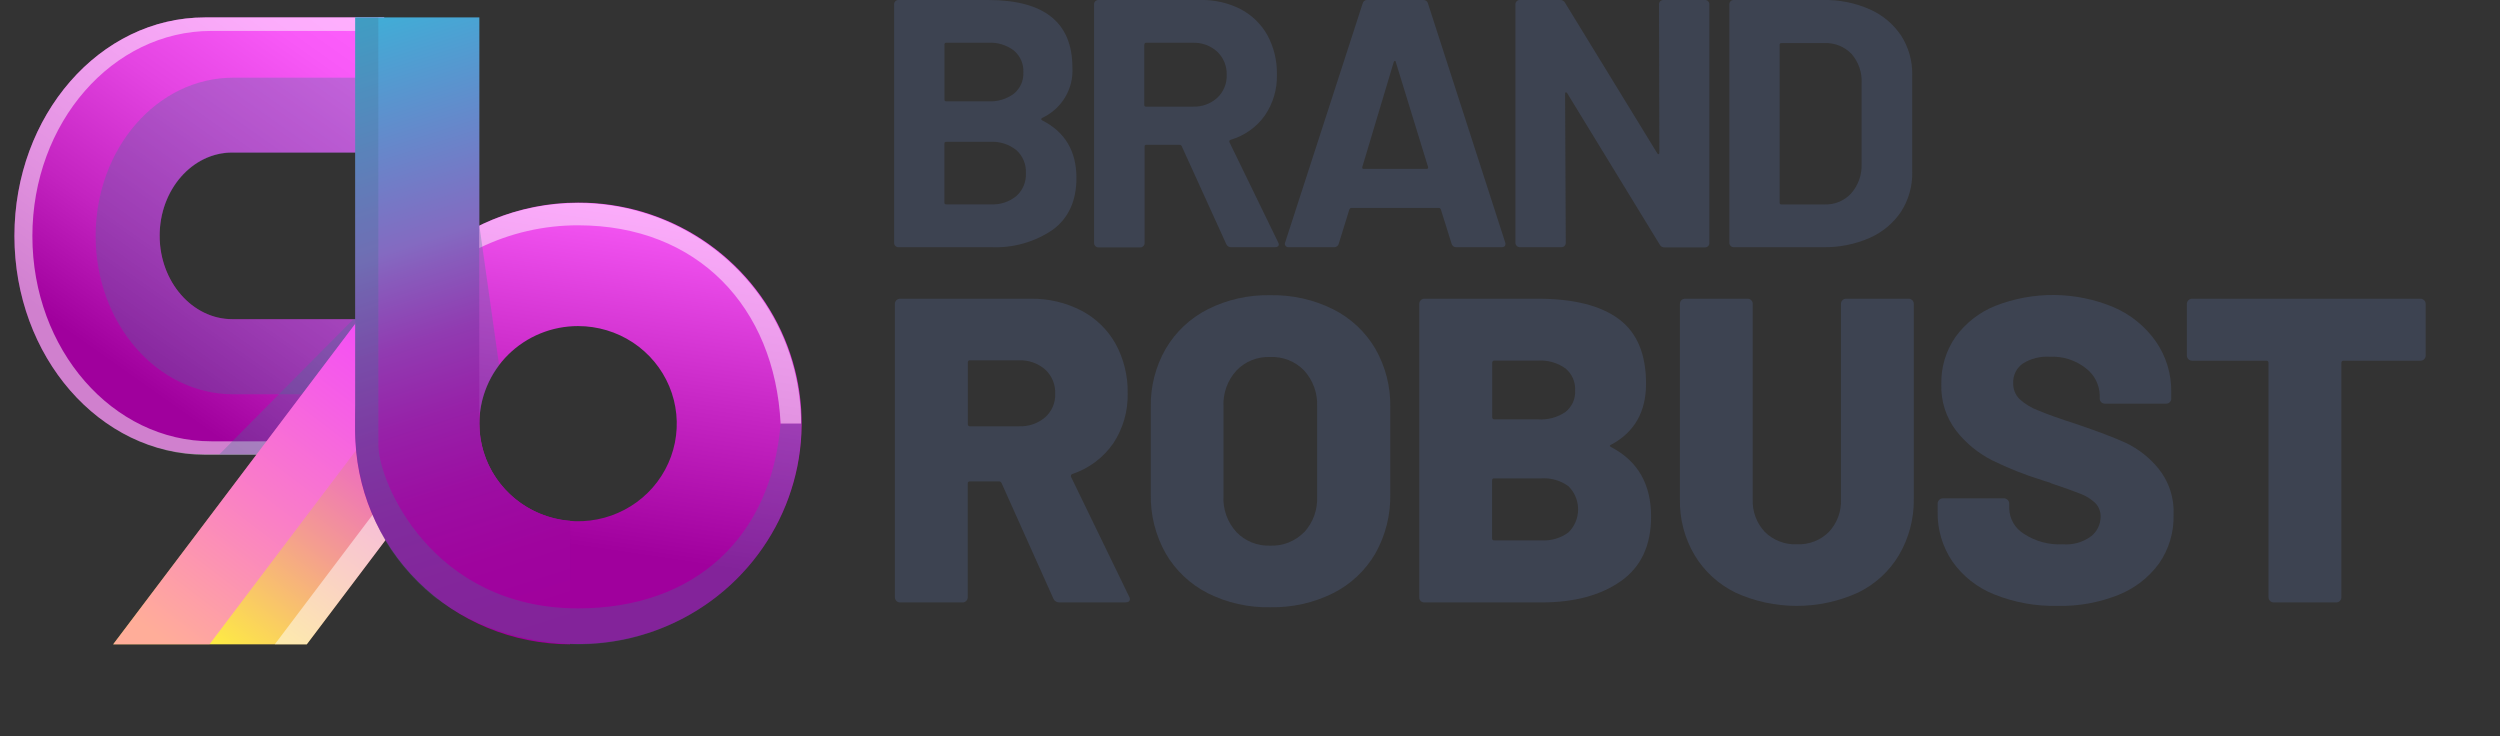 <svg width="146" height="43" viewBox="0 0 146 43" fill="none" xmlns="http://www.w3.org/2000/svg">
<rect x="0" y="0" width="146" height="43" fill="#333333" stroke="none"/>
<g clip-path="url(#clip0_850_11004)">
<path d="M60.869 7.033C62.199 7.708 62.864 8.829 62.864 10.393C62.864 11.726 62.405 12.733 61.487 13.414C60.435 14.132 59.175 14.491 57.897 14.436H52.464C52.431 14.437 52.398 14.43 52.368 14.417C52.338 14.404 52.311 14.385 52.289 14.361C52.265 14.338 52.247 14.311 52.235 14.281C52.222 14.252 52.216 14.22 52.217 14.187V0.249C52.216 0.216 52.222 0.183 52.235 0.153C52.247 0.122 52.265 0.094 52.289 0.071C52.312 0.048 52.339 0.03 52.369 0.018C52.399 0.005 52.432 -0.001 52.464 4.27833e-05H57.702C60.986 4.27833e-05 62.628 1.315 62.628 3.944C62.665 4.555 62.516 5.162 62.199 5.688C61.883 6.213 61.414 6.632 60.853 6.891C60.789 6.95 60.789 6.989 60.869 7.033ZM55.157 2.599V5.814C55.155 5.828 55.156 5.842 55.161 5.855C55.165 5.869 55.173 5.881 55.183 5.891C55.193 5.901 55.205 5.908 55.219 5.913C55.232 5.917 55.246 5.918 55.261 5.916H57.702C58.247 5.951 58.787 5.79 59.222 5.463C59.402 5.312 59.544 5.122 59.638 4.908C59.733 4.694 59.776 4.461 59.764 4.228C59.777 3.99 59.735 3.752 59.641 3.532C59.547 3.312 59.403 3.116 59.222 2.958C58.788 2.627 58.248 2.463 57.702 2.497H55.261C55.246 2.495 55.232 2.496 55.219 2.501C55.205 2.505 55.193 2.512 55.183 2.522C55.173 2.532 55.165 2.544 55.161 2.558C55.156 2.571 55.155 2.585 55.157 2.599V2.599ZM59.369 11.438C59.552 11.269 59.696 11.063 59.789 10.833C59.883 10.604 59.925 10.356 59.912 10.109C59.925 9.862 59.884 9.614 59.79 9.385C59.697 9.155 59.553 8.949 59.369 8.78C58.942 8.429 58.396 8.251 57.841 8.283H55.257C55.242 8.281 55.228 8.282 55.215 8.287C55.201 8.291 55.189 8.299 55.179 8.309C55.169 8.319 55.161 8.331 55.157 8.344C55.152 8.357 55.151 8.372 55.153 8.385V11.833C55.151 11.847 55.152 11.861 55.157 11.874C55.161 11.887 55.169 11.9 55.179 11.91C55.189 11.92 55.201 11.927 55.215 11.931C55.228 11.936 55.242 11.937 55.257 11.935H57.865C58.412 11.964 58.95 11.787 59.369 11.438V11.438Z" fill="#3D4351"/>
<path d="M71.612 14.251L69.011 8.535C69 8.512 68.983 8.492 68.96 8.478C68.939 8.464 68.913 8.456 68.887 8.456H66.948C66.876 8.456 66.844 8.488 66.844 8.559V14.199C66.844 14.232 66.838 14.264 66.825 14.294C66.812 14.323 66.793 14.351 66.769 14.373C66.747 14.397 66.719 14.416 66.689 14.429C66.659 14.442 66.626 14.448 66.593 14.448H64.144C64.078 14.446 64.015 14.419 63.968 14.373C63.922 14.327 63.895 14.265 63.893 14.199V0.249C63.892 0.215 63.898 0.182 63.911 0.152C63.925 0.121 63.944 0.094 63.968 0.071C63.991 0.048 64.019 0.03 64.049 0.018C64.079 0.005 64.111 -0.001 64.144 4.85837e-05H70.108C70.924 -0.018 71.731 0.167 72.457 0.536C73.117 0.885 73.66 1.415 74.021 2.063C74.399 2.767 74.588 3.554 74.571 4.351C74.596 5.205 74.348 6.046 73.861 6.753C73.375 7.431 72.673 7.928 71.867 8.165C71.852 8.168 71.837 8.175 71.825 8.185C71.813 8.195 71.804 8.207 71.797 8.222C71.791 8.236 71.788 8.251 71.79 8.267C71.79 8.282 71.795 8.297 71.803 8.311L74.639 14.144C74.662 14.183 74.677 14.226 74.683 14.27C74.683 14.381 74.603 14.436 74.452 14.436H71.887C71.827 14.436 71.769 14.418 71.72 14.385C71.671 14.352 71.633 14.305 71.612 14.251V14.251ZM66.825 2.599V6.125C66.823 6.139 66.824 6.154 66.828 6.167C66.833 6.18 66.841 6.192 66.851 6.202C66.861 6.212 66.873 6.22 66.886 6.224C66.9 6.229 66.914 6.23 66.928 6.228H69.661C70.187 6.249 70.701 6.063 71.089 5.711C71.272 5.539 71.415 5.331 71.51 5.099C71.605 4.868 71.649 4.62 71.639 4.37C71.648 4.12 71.603 3.87 71.509 3.638C71.414 3.406 71.271 3.196 71.089 3.021C70.702 2.667 70.188 2.478 69.661 2.497H66.928C66.868 2.497 66.837 2.528 66.837 2.599H66.825Z" fill="#3D4351"/>
<path d="M84.771 14.227L84.145 12.227C84.117 12.172 84.081 12.144 84.041 12.144H78.907C78.868 12.144 78.832 12.172 78.804 12.227L78.185 14.227C78.173 14.288 78.139 14.343 78.089 14.381C78.039 14.419 77.977 14.439 77.914 14.436H75.265C75.228 14.441 75.191 14.435 75.157 14.421C75.123 14.406 75.094 14.382 75.072 14.352C75.051 14.322 75.038 14.287 75.036 14.25C75.033 14.213 75.041 14.177 75.058 14.144L79.578 0.205C79.59 0.144 79.624 0.09 79.674 0.052C79.724 0.014 79.786 -0.004 79.849 -5.24556e-05H83.124C83.186 -0.003 83.248 0.016 83.298 0.053C83.347 0.091 83.382 0.145 83.395 0.205L87.899 14.144C87.913 14.178 87.919 14.214 87.919 14.251C87.919 14.373 87.843 14.436 87.691 14.436H85.043C84.98 14.439 84.917 14.419 84.868 14.381C84.818 14.343 84.784 14.288 84.771 14.227ZM79.641 9.861H83.311C83.395 9.861 83.423 9.821 83.395 9.738L81.516 3.629C81.516 3.573 81.48 3.55 81.452 3.558C81.437 3.563 81.424 3.573 81.413 3.585C81.403 3.598 81.396 3.613 81.393 3.629L79.558 9.754C79.542 9.837 79.57 9.861 79.641 9.861Z" fill="#3D4351"/>
<path d="M96.958 0.071C96.982 0.048 97.01 0.03 97.04 0.018C97.071 0.006 97.104 -0 97.137 3.47979e-05H99.575C99.608 -0.001 99.641 0.005 99.672 0.017C99.703 0.029 99.731 0.048 99.754 0.071C99.777 0.094 99.796 0.122 99.808 0.153C99.82 0.183 99.826 0.216 99.826 0.249V14.199C99.827 14.232 99.821 14.264 99.808 14.293C99.796 14.323 99.778 14.35 99.754 14.373C99.732 14.398 99.704 14.417 99.673 14.43C99.642 14.443 99.608 14.449 99.575 14.448H97.221C97.161 14.452 97.1 14.439 97.048 14.41C96.995 14.38 96.953 14.336 96.926 14.282L91.525 5.443C91.497 5.404 91.469 5.384 91.441 5.392C91.413 5.4 91.401 5.431 91.401 5.486L91.441 14.187C91.442 14.22 91.436 14.252 91.423 14.281C91.411 14.311 91.392 14.338 91.369 14.361C91.347 14.385 91.32 14.404 91.29 14.417C91.259 14.43 91.227 14.437 91.194 14.436H88.752C88.686 14.434 88.624 14.407 88.577 14.361C88.53 14.315 88.503 14.253 88.501 14.187V0.249C88.5 0.215 88.507 0.182 88.52 0.152C88.533 0.121 88.552 0.094 88.577 0.071C88.6 0.048 88.627 0.03 88.657 0.018C88.687 0.005 88.72 -0.001 88.752 3.47979e-05H91.11C91.17 -0.005 91.23 0.008 91.282 0.038C91.334 0.068 91.375 0.112 91.401 0.166L96.782 8.949C96.81 8.989 96.838 9.009 96.866 9.001C96.894 8.993 96.906 8.961 96.906 8.906L96.886 0.249C96.886 0.216 96.892 0.183 96.904 0.153C96.916 0.122 96.935 0.094 96.958 0.071V0.071Z" fill="#3D4351"/>
<path d="M101.067 14.361C101.044 14.338 101.025 14.311 101.013 14.281C101.001 14.252 100.995 14.22 100.995 14.187V0.248C100.995 0.216 101.001 0.183 101.013 0.153C101.025 0.122 101.044 0.094 101.067 0.071C101.09 0.048 101.118 0.029 101.149 0.017C101.18 0.005 101.213 -0.001 101.246 -4.11894e-05H106.46C107.404 -0.021 108.34 0.167 109.201 0.548C109.945 0.878 110.579 1.41 111.028 2.083C111.465 2.766 111.69 3.561 111.674 4.37V10.062C111.69 10.872 111.465 11.668 111.028 12.353C110.579 13.026 109.945 13.558 109.201 13.888C108.339 14.267 107.403 14.455 106.46 14.436H101.246C101.213 14.437 101.179 14.431 101.148 14.418C101.117 14.405 101.09 14.386 101.067 14.361V14.361ZM104.039 11.939H106.564C106.852 11.949 107.139 11.897 107.405 11.787C107.671 11.676 107.909 11.51 108.104 11.3C108.52 10.827 108.739 10.215 108.718 9.588V4.855C108.752 4.236 108.543 3.627 108.136 3.155C107.932 2.941 107.684 2.773 107.409 2.663C107.133 2.552 106.837 2.502 106.54 2.516H104.035C104.021 2.514 104.006 2.516 103.993 2.52C103.979 2.525 103.967 2.532 103.957 2.542C103.947 2.552 103.939 2.564 103.935 2.577C103.93 2.591 103.929 2.605 103.931 2.619V11.833C103.928 11.847 103.929 11.862 103.933 11.877C103.938 11.891 103.946 11.904 103.956 11.914C103.967 11.925 103.98 11.933 103.994 11.937C104.009 11.941 104.024 11.942 104.039 11.939V11.939Z" fill="#3D4351"/>
<path d="M61.515 34.954L58.492 28.213C58.48 28.183 58.459 28.158 58.431 28.14C58.404 28.123 58.373 28.114 58.34 28.114H56.645C56.627 28.112 56.61 28.113 56.593 28.119C56.576 28.124 56.561 28.133 56.548 28.145C56.536 28.158 56.527 28.173 56.521 28.189C56.516 28.206 56.514 28.224 56.517 28.241V34.879C56.517 34.919 56.509 34.959 56.494 34.996C56.478 35.034 56.455 35.068 56.425 35.096C56.397 35.124 56.363 35.147 56.325 35.162C56.287 35.177 56.247 35.184 56.206 35.182H52.568C52.528 35.184 52.488 35.176 52.451 35.161C52.414 35.146 52.38 35.124 52.352 35.096C52.323 35.068 52.3 35.034 52.284 34.996C52.269 34.959 52.261 34.919 52.261 34.879V17.749C52.26 17.709 52.268 17.669 52.284 17.631C52.3 17.594 52.323 17.56 52.352 17.532C52.38 17.504 52.414 17.481 52.451 17.466C52.488 17.452 52.528 17.444 52.568 17.445H60.179C61.216 17.428 62.24 17.668 63.159 18.143C64 18.585 64.693 19.259 65.153 20.084C65.633 20.967 65.874 21.957 65.856 22.959C65.882 23.994 65.592 25.013 65.022 25.882C64.442 26.722 63.602 27.354 62.628 27.681C62.61 27.685 62.593 27.694 62.579 27.706C62.565 27.719 62.554 27.734 62.547 27.751C62.539 27.768 62.536 27.787 62.537 27.805C62.538 27.824 62.543 27.842 62.553 27.858L65.935 34.828C65.962 34.875 65.98 34.927 65.987 34.981C65.987 35.115 65.891 35.182 65.704 35.182H61.858C61.785 35.183 61.712 35.161 61.651 35.12C61.59 35.08 61.543 35.022 61.515 34.954ZM56.521 21.169V24.766C56.521 24.853 56.561 24.896 56.649 24.896H59.493C60.054 24.922 60.605 24.735 61.033 24.375C61.228 24.202 61.382 23.989 61.484 23.75C61.586 23.512 61.634 23.254 61.623 22.995C61.635 22.73 61.588 22.466 61.486 22.221C61.384 21.975 61.23 21.755 61.033 21.575C60.609 21.209 60.059 21.018 59.497 21.042H56.645C56.628 21.04 56.61 21.042 56.594 21.048C56.578 21.054 56.563 21.063 56.551 21.075C56.539 21.087 56.53 21.102 56.525 21.119C56.52 21.135 56.519 21.152 56.521 21.169Z" fill="#3D4351"/>
<path d="M70.526 34.638C69.5 34.115 68.65 33.309 68.076 32.319C67.479 31.259 67.179 30.061 67.207 28.848V23.78C67.181 22.587 67.482 21.41 68.076 20.372C68.653 19.387 69.503 18.586 70.526 18.065C71.661 17.494 72.922 17.211 74.196 17.24C75.467 17.215 76.726 17.498 77.862 18.065C78.89 18.583 79.745 19.384 80.323 20.372C80.916 21.411 81.216 22.587 81.192 23.78V28.848C81.218 30.061 80.918 31.259 80.323 32.319C79.746 33.311 78.892 34.117 77.862 34.638C76.726 35.205 75.467 35.487 74.196 35.463C72.922 35.492 71.661 35.209 70.526 34.638ZM76.162 31.088C76.686 30.514 76.959 29.759 76.92 28.986V23.729C76.953 22.961 76.681 22.21 76.162 21.638C75.906 21.373 75.596 21.166 75.252 21.029C74.908 20.893 74.538 20.832 74.168 20.849C73.803 20.835 73.44 20.898 73.102 21.034C72.764 21.17 72.46 21.376 72.209 21.638C71.689 22.209 71.416 22.96 71.451 23.729V28.974C71.431 29.357 71.488 29.739 71.618 30.1C71.748 30.461 71.949 30.793 72.209 31.077C72.461 31.338 72.765 31.543 73.103 31.679C73.441 31.815 73.803 31.878 74.168 31.866C74.538 31.881 74.907 31.82 75.251 31.683C75.595 31.547 75.906 31.341 76.162 31.077V31.088Z" fill="#3D4351"/>
<path d="M94.09 26.111C95.646 26.923 96.424 28.275 96.424 30.165C96.424 31.854 95.835 33.112 94.657 33.94C93.478 34.768 91.932 35.182 90.017 35.182H83.2C83.159 35.186 83.117 35.181 83.078 35.167C83.039 35.154 83.003 35.132 82.973 35.104C82.944 35.075 82.921 35.041 82.906 35.004C82.891 34.967 82.884 34.927 82.885 34.887V17.749C82.884 17.709 82.891 17.669 82.906 17.631C82.921 17.594 82.944 17.56 82.972 17.532C83.001 17.503 83.035 17.481 83.073 17.466C83.111 17.451 83.151 17.444 83.192 17.445H89.802C91.889 17.445 93.466 17.84 94.533 18.629C95.599 19.417 96.131 20.677 96.129 22.407C96.129 24.061 95.445 25.251 94.078 25.977C93.988 26.014 93.992 26.058 94.09 26.111ZM87.145 21.169V24.363C87.143 24.381 87.145 24.398 87.151 24.414C87.157 24.43 87.166 24.445 87.178 24.457C87.191 24.469 87.206 24.478 87.222 24.484C87.238 24.49 87.256 24.492 87.273 24.49H89.81C90.382 24.531 90.952 24.38 91.425 24.06C91.613 23.909 91.761 23.717 91.859 23.499C91.957 23.281 92.001 23.044 91.988 22.805C92.001 22.562 91.957 22.319 91.86 22.095C91.762 21.872 91.614 21.673 91.425 21.516C90.957 21.183 90.386 21.021 89.81 21.058H87.273C87.257 21.057 87.241 21.058 87.226 21.063C87.211 21.068 87.197 21.076 87.185 21.086C87.173 21.096 87.163 21.109 87.156 21.123C87.149 21.137 87.146 21.153 87.145 21.169ZM91.605 31.088C91.962 30.73 92.162 30.248 92.162 29.745C92.162 29.243 91.962 28.76 91.605 28.402C91.147 28.064 90.58 27.898 90.009 27.937H87.265C87.248 27.934 87.23 27.936 87.213 27.941C87.196 27.946 87.181 27.956 87.169 27.968C87.156 27.98 87.147 27.995 87.141 28.012C87.136 28.028 87.135 28.046 87.137 28.063V31.431C87.135 31.449 87.136 31.466 87.141 31.483C87.147 31.499 87.156 31.514 87.169 31.527C87.181 31.539 87.196 31.548 87.213 31.554C87.23 31.559 87.248 31.561 87.265 31.558H90.009C90.581 31.595 91.147 31.429 91.605 31.088Z" fill="#3D4351"/>
<path d="M101.358 34.611C100.363 34.126 99.531 33.365 98.965 32.422C98.379 31.431 98.082 30.299 98.107 29.152V17.749C98.106 17.709 98.113 17.669 98.128 17.631C98.143 17.594 98.166 17.56 98.194 17.532C98.223 17.503 98.257 17.481 98.295 17.466C98.333 17.451 98.373 17.444 98.414 17.445H102.052C102.093 17.444 102.133 17.451 102.171 17.466C102.209 17.481 102.243 17.504 102.271 17.532C102.3 17.56 102.323 17.594 102.338 17.631C102.353 17.669 102.36 17.709 102.359 17.749V29.152C102.343 29.501 102.397 29.85 102.518 30.178C102.639 30.507 102.825 30.808 103.065 31.065C103.311 31.308 103.605 31.498 103.93 31.622C104.254 31.747 104.601 31.802 104.948 31.787C105.292 31.801 105.635 31.744 105.955 31.62C106.275 31.496 106.565 31.307 106.807 31.065C107.047 30.808 107.233 30.507 107.354 30.178C107.475 29.85 107.529 29.501 107.513 29.152V17.749C107.512 17.709 107.519 17.669 107.534 17.631C107.549 17.594 107.572 17.56 107.601 17.532C107.629 17.503 107.664 17.481 107.701 17.466C107.739 17.451 107.78 17.444 107.82 17.445H111.458C111.499 17.445 111.539 17.452 111.577 17.467C111.614 17.482 111.649 17.504 111.678 17.532C111.735 17.59 111.766 17.668 111.765 17.749V29.152C111.781 30.299 111.48 31.43 110.896 32.422C110.333 33.368 109.5 34.129 108.502 34.611C107.381 35.12 106.162 35.384 104.928 35.384C103.694 35.384 102.475 35.12 101.354 34.611H101.358Z" fill="#3D4351"/>
<path d="M116.453 34.709C115.468 34.316 114.621 33.647 114.016 32.784C113.438 31.926 113.138 30.913 113.158 29.881V29.404C113.16 29.324 113.193 29.248 113.25 29.192C113.308 29.135 113.384 29.102 113.465 29.101H117.028C117.109 29.102 117.187 29.134 117.245 29.19C117.303 29.247 117.337 29.324 117.339 29.404V29.708C117.348 30.001 117.43 30.288 117.577 30.542C117.724 30.797 117.933 31.011 118.184 31.167C118.858 31.614 119.66 31.832 120.47 31.787C121.067 31.836 121.661 31.665 122.138 31.305C122.304 31.169 122.439 30.999 122.532 30.806C122.625 30.613 122.674 30.403 122.676 30.189C122.682 30.038 122.656 29.887 122.602 29.747C122.547 29.605 122.464 29.477 122.357 29.369C122.109 29.135 121.816 28.954 121.495 28.836C121.136 28.69 120.582 28.493 119.832 28.241C119.734 28.191 119.631 28.153 119.525 28.126C119.428 28.102 119.334 28.072 119.241 28.035C118.247 27.729 117.278 27.343 116.345 26.884C115.525 26.469 114.807 25.881 114.243 25.16C113.645 24.377 113.338 23.415 113.374 22.435C113.35 21.451 113.64 20.485 114.203 19.674C114.789 18.866 115.594 18.238 116.525 17.863C118.747 16.991 121.227 17.018 123.43 17.938C124.427 18.366 125.283 19.06 125.903 19.942C126.505 20.814 126.819 21.849 126.801 22.904V23.271C126.802 23.311 126.795 23.351 126.78 23.388C126.765 23.426 126.742 23.46 126.713 23.488C126.685 23.517 126.65 23.539 126.612 23.554C126.575 23.569 126.534 23.576 126.494 23.575H122.931C122.891 23.576 122.85 23.569 122.813 23.553C122.775 23.539 122.741 23.516 122.712 23.488C122.683 23.46 122.66 23.426 122.645 23.388C122.63 23.351 122.623 23.311 122.624 23.271V23.093C122.619 22.788 122.544 22.488 122.406 22.215C122.268 21.942 122.07 21.703 121.826 21.516C121.227 21.036 120.47 20.793 119.7 20.833C119.15 20.799 118.603 20.938 118.137 21.228C117.953 21.356 117.805 21.528 117.706 21.728C117.607 21.928 117.56 22.149 117.57 22.372C117.565 22.541 117.594 22.71 117.655 22.869C117.717 23.027 117.81 23.172 117.929 23.295C118.252 23.593 118.632 23.825 119.046 23.977C119.549 24.19 120.321 24.465 121.364 24.801C122.56 25.209 123.491 25.564 124.156 25.866C124.892 26.223 125.54 26.735 126.055 27.365C126.671 28.128 126.984 29.087 126.936 30.063C126.965 31.074 126.669 32.068 126.091 32.903C125.492 33.724 124.67 34.361 123.721 34.741C122.594 35.191 121.386 35.41 120.171 35.384C118.898 35.414 117.632 35.184 116.453 34.709V34.709Z" fill="#3D4351"/>
<path d="M141.568 17.532C141.597 17.56 141.621 17.594 141.637 17.631C141.652 17.669 141.66 17.709 141.66 17.749V20.762C141.66 20.803 141.652 20.843 141.637 20.88C141.621 20.918 141.597 20.951 141.568 20.979C141.54 21.008 141.506 21.03 141.469 21.045C141.432 21.06 141.393 21.067 141.353 21.066H136.865C136.847 21.064 136.829 21.066 136.813 21.072C136.796 21.078 136.781 21.088 136.769 21.1C136.756 21.113 136.747 21.128 136.742 21.145C136.736 21.161 136.735 21.179 136.737 21.196V34.879C136.737 34.96 136.706 35.037 136.649 35.096C136.62 35.124 136.586 35.146 136.548 35.161C136.511 35.176 136.471 35.183 136.43 35.182H132.792C132.751 35.184 132.711 35.177 132.673 35.162C132.635 35.147 132.601 35.124 132.573 35.096C132.543 35.068 132.52 35.034 132.504 34.997C132.489 34.959 132.481 34.919 132.481 34.879V21.196C132.481 21.11 132.441 21.066 132.353 21.066H128.025C127.984 21.067 127.944 21.06 127.906 21.045C127.868 21.03 127.834 21.008 127.806 20.979C127.776 20.951 127.753 20.918 127.737 20.88C127.721 20.843 127.713 20.803 127.714 20.762V17.749C127.713 17.709 127.721 17.669 127.737 17.631C127.753 17.594 127.776 17.56 127.806 17.532C127.834 17.503 127.868 17.481 127.906 17.466C127.944 17.451 127.984 17.444 128.025 17.445H141.353C141.393 17.444 141.432 17.452 141.469 17.466C141.506 17.482 141.54 17.504 141.568 17.532V17.532Z" fill="#3D4351"/>
<path d="M11.967 1.018H22.435V8.906H13.563C11.221 8.906 9.323 11.083 9.323 13.765C9.323 16.447 11.229 18.64 13.563 18.64H22.463V26.529H11.967C5.824 26.545 0.842 20.829 0.842 13.781C0.842 6.733 5.824 1.018 11.967 1.018Z" fill="url(#paint0_linear_850_11004)"/>
<g style="mix-blend-mode:overlay" opacity="0.5">
<path d="M11.967 1.018H22.435V1.806H12.342C6.57 1.806 1.891 7.171 1.891 13.789C1.891 20.407 6.57 25.772 12.342 25.772H22.463V26.56H11.967C5.824 26.545 0.842 20.829 0.842 13.781C0.842 6.733 5.824 1.018 11.967 1.018Z" fill="white"/>
</g>
<g style="mix-blend-mode:multiply" opacity="0.3">
<path d="M13.627 4.536H22.435V8.922H13.563C11.222 8.922 9.323 11.099 9.323 13.781C9.323 16.463 11.229 18.64 13.563 18.64H22.463V23.026H13.627C9.175 23.026 5.585 18.889 5.585 13.781C5.585 8.673 9.175 4.536 13.627 4.536Z" fill="#407794"/>
</g>
<g style="mix-blend-mode:multiply" opacity="0.3">
<path d="M22.434 18.64V26.545H12.801L20.639 18.64H22.434Z" fill="#407794"/>
</g>
<path d="M26.719 18.467H21.083L6.61 37.628H17.915L26.719 25.969V18.467Z" fill="url(#paint1_linear_850_11004)"/>
<g style="mix-blend-mode:overlay" opacity="0.5">
<path d="M26.719 23.496L16.048 37.628H17.915L26.719 25.969V23.496Z" fill="white"/>
</g>
<g style="mix-blend-mode:multiply" opacity="0.5">
<path d="M26.707 18.467L12.235 37.628H6.61L21.083 18.467H26.707Z" fill="#FF60FE"/>
</g>
<path d="M33.76 19.043C34.9 19.043 36.014 19.377 36.962 20.003C37.91 20.63 38.649 21.52 39.085 22.562C39.522 23.604 39.635 24.75 39.413 25.855C39.19 26.961 38.641 27.977 37.834 28.774C37.028 29.57 36 30.113 34.882 30.332C33.763 30.552 32.604 30.439 31.551 30.007C30.498 29.575 29.598 28.843 28.965 27.906C28.332 26.968 27.994 25.866 27.995 24.738C27.995 23.99 28.144 23.249 28.434 22.558C28.724 21.866 29.148 21.238 29.684 20.709C30.219 20.181 30.855 19.761 31.554 19.475C32.253 19.189 33.003 19.042 33.76 19.043V19.043ZM20.743 24.738C20.746 27.288 21.514 29.779 22.949 31.897C24.385 34.015 26.423 35.665 28.806 36.637C31.19 37.61 33.812 37.862 36.34 37.361C38.868 36.86 41.189 35.63 43.01 33.824C44.831 32.019 46.069 29.72 46.569 27.219C47.068 24.718 46.806 22.126 45.816 19.772C44.826 17.418 43.152 15.408 41.006 13.994C38.86 12.581 36.338 11.829 33.76 11.833C30.303 11.838 26.99 13.2 24.549 15.62C22.108 18.041 20.739 21.32 20.743 24.738V24.738Z" fill="url(#paint2_linear_850_11004)"/>
<path d="M27.995 1.018V24.738C27.995 26.169 28.54 27.547 29.521 28.598C30.502 29.65 31.847 30.298 33.289 30.414V30.438V37.628C29.958 37.617 26.767 36.302 24.415 33.969C22.064 31.637 20.743 28.477 20.743 25.184V1.018H27.995Z" fill="url(#paint3_linear_850_11004)"/>
<g style="mix-blend-mode:overlay" opacity="0.5">
<path d="M45.587 24.738H46.784C46.782 22.549 46.217 20.396 45.142 18.482C44.066 16.569 42.515 14.958 40.635 13.801C38.755 12.644 36.608 11.98 34.397 11.871C32.185 11.762 29.982 12.212 27.995 13.178V14.483C29.788 13.609 31.76 13.155 33.759 13.158C40.736 13.158 45.244 17.927 45.587 24.738Z" fill="white"/>
</g>
<g style="mix-blend-mode:multiply" opacity="0.3">
<path d="M22.096 1.018V25.988C22.096 28.166 25.243 35.53 33.76 35.53C40.601 35.53 45.045 31.368 45.587 24.738H46.784C46.784 24.963 46.784 25.184 46.784 25.405C46.611 28.704 45.164 31.812 42.741 34.087C40.319 36.362 37.105 37.631 33.764 37.632C30.468 37.561 27.7 36.594 25.574 34.997H25.546L25.247 34.761C24.215 33.906 23.328 32.894 22.618 31.763C21.35 29.637 20.701 27.206 20.743 24.738V1.018H22.096Z" fill="#407794"/>
</g>
<g style="mix-blend-mode:multiply" opacity="0.3">
<path d="M29.148 21.331C28.534 22.136 28.15 23.089 28.035 24.091H27.995V13.178L29.148 21.331Z" fill="#407794"/>
</g>
</g>
<defs>
<linearGradient id="paint0_linear_850_11004" x1="23.492" y1="1.475" x2="8.548" y2="22.63" gradientUnits="userSpaceOnUse">
<stop stop-color="#FF60FE"/>
<stop offset="0.17" stop-color="#F859F7"/>
<stop offset="0.42" stop-color="#E444E2"/>
<stop offset="0.73" stop-color="#C323C0"/>
<stop offset="1" stop-color="#A0009D"/>
</linearGradient>
<linearGradient id="paint1_linear_850_11004" x1="11.258" y1="38.654" x2="26.402" y2="18.72" gradientUnits="userSpaceOnUse">
<stop stop-color="#FFFA35"/>
<stop offset="0.04" stop-color="#FEF13E"/>
<stop offset="0.39" stop-color="#F49D90"/>
<stop offset="0.68" stop-color="#EC60CC"/>
<stop offset="0.89" stop-color="#E83AF1"/>
<stop offset="1" stop-color="#E62CFF"/>
</linearGradient>
<linearGradient id="paint2_linear_850_11004" x1="32.687" y1="31.763" x2="35.898" y2="10.232" gradientUnits="userSpaceOnUse">
<stop stop-color="#A0009D"/>
<stop offset="0.42" stop-color="#C626C4"/>
<stop offset="1" stop-color="#FF60FE"/>
</linearGradient>
<linearGradient id="paint3_linear_850_11004" x1="16.315" y1="-10.484" x2="31.526" y2="37.042" gradientUnits="userSpaceOnUse">
<stop stop-color="#00EDEB"/>
<stop offset="0.52" stop-color="#846AC1"/>
<stop offset="0.55" stop-color="#885CBC"/>
<stop offset="0.63" stop-color="#913BB1"/>
<stop offset="0.72" stop-color="#9721A8"/>
<stop offset="0.81" stop-color="#9C0EA2"/>
<stop offset="0.9" stop-color="#9F049E"/>
<stop offset="1" stop-color="#A0009D"/>
</linearGradient>
<clipPath id="clip0_850_11004">
<rect width="146" height="43" fill="white"/>
</clipPath>
</defs>
</svg>
